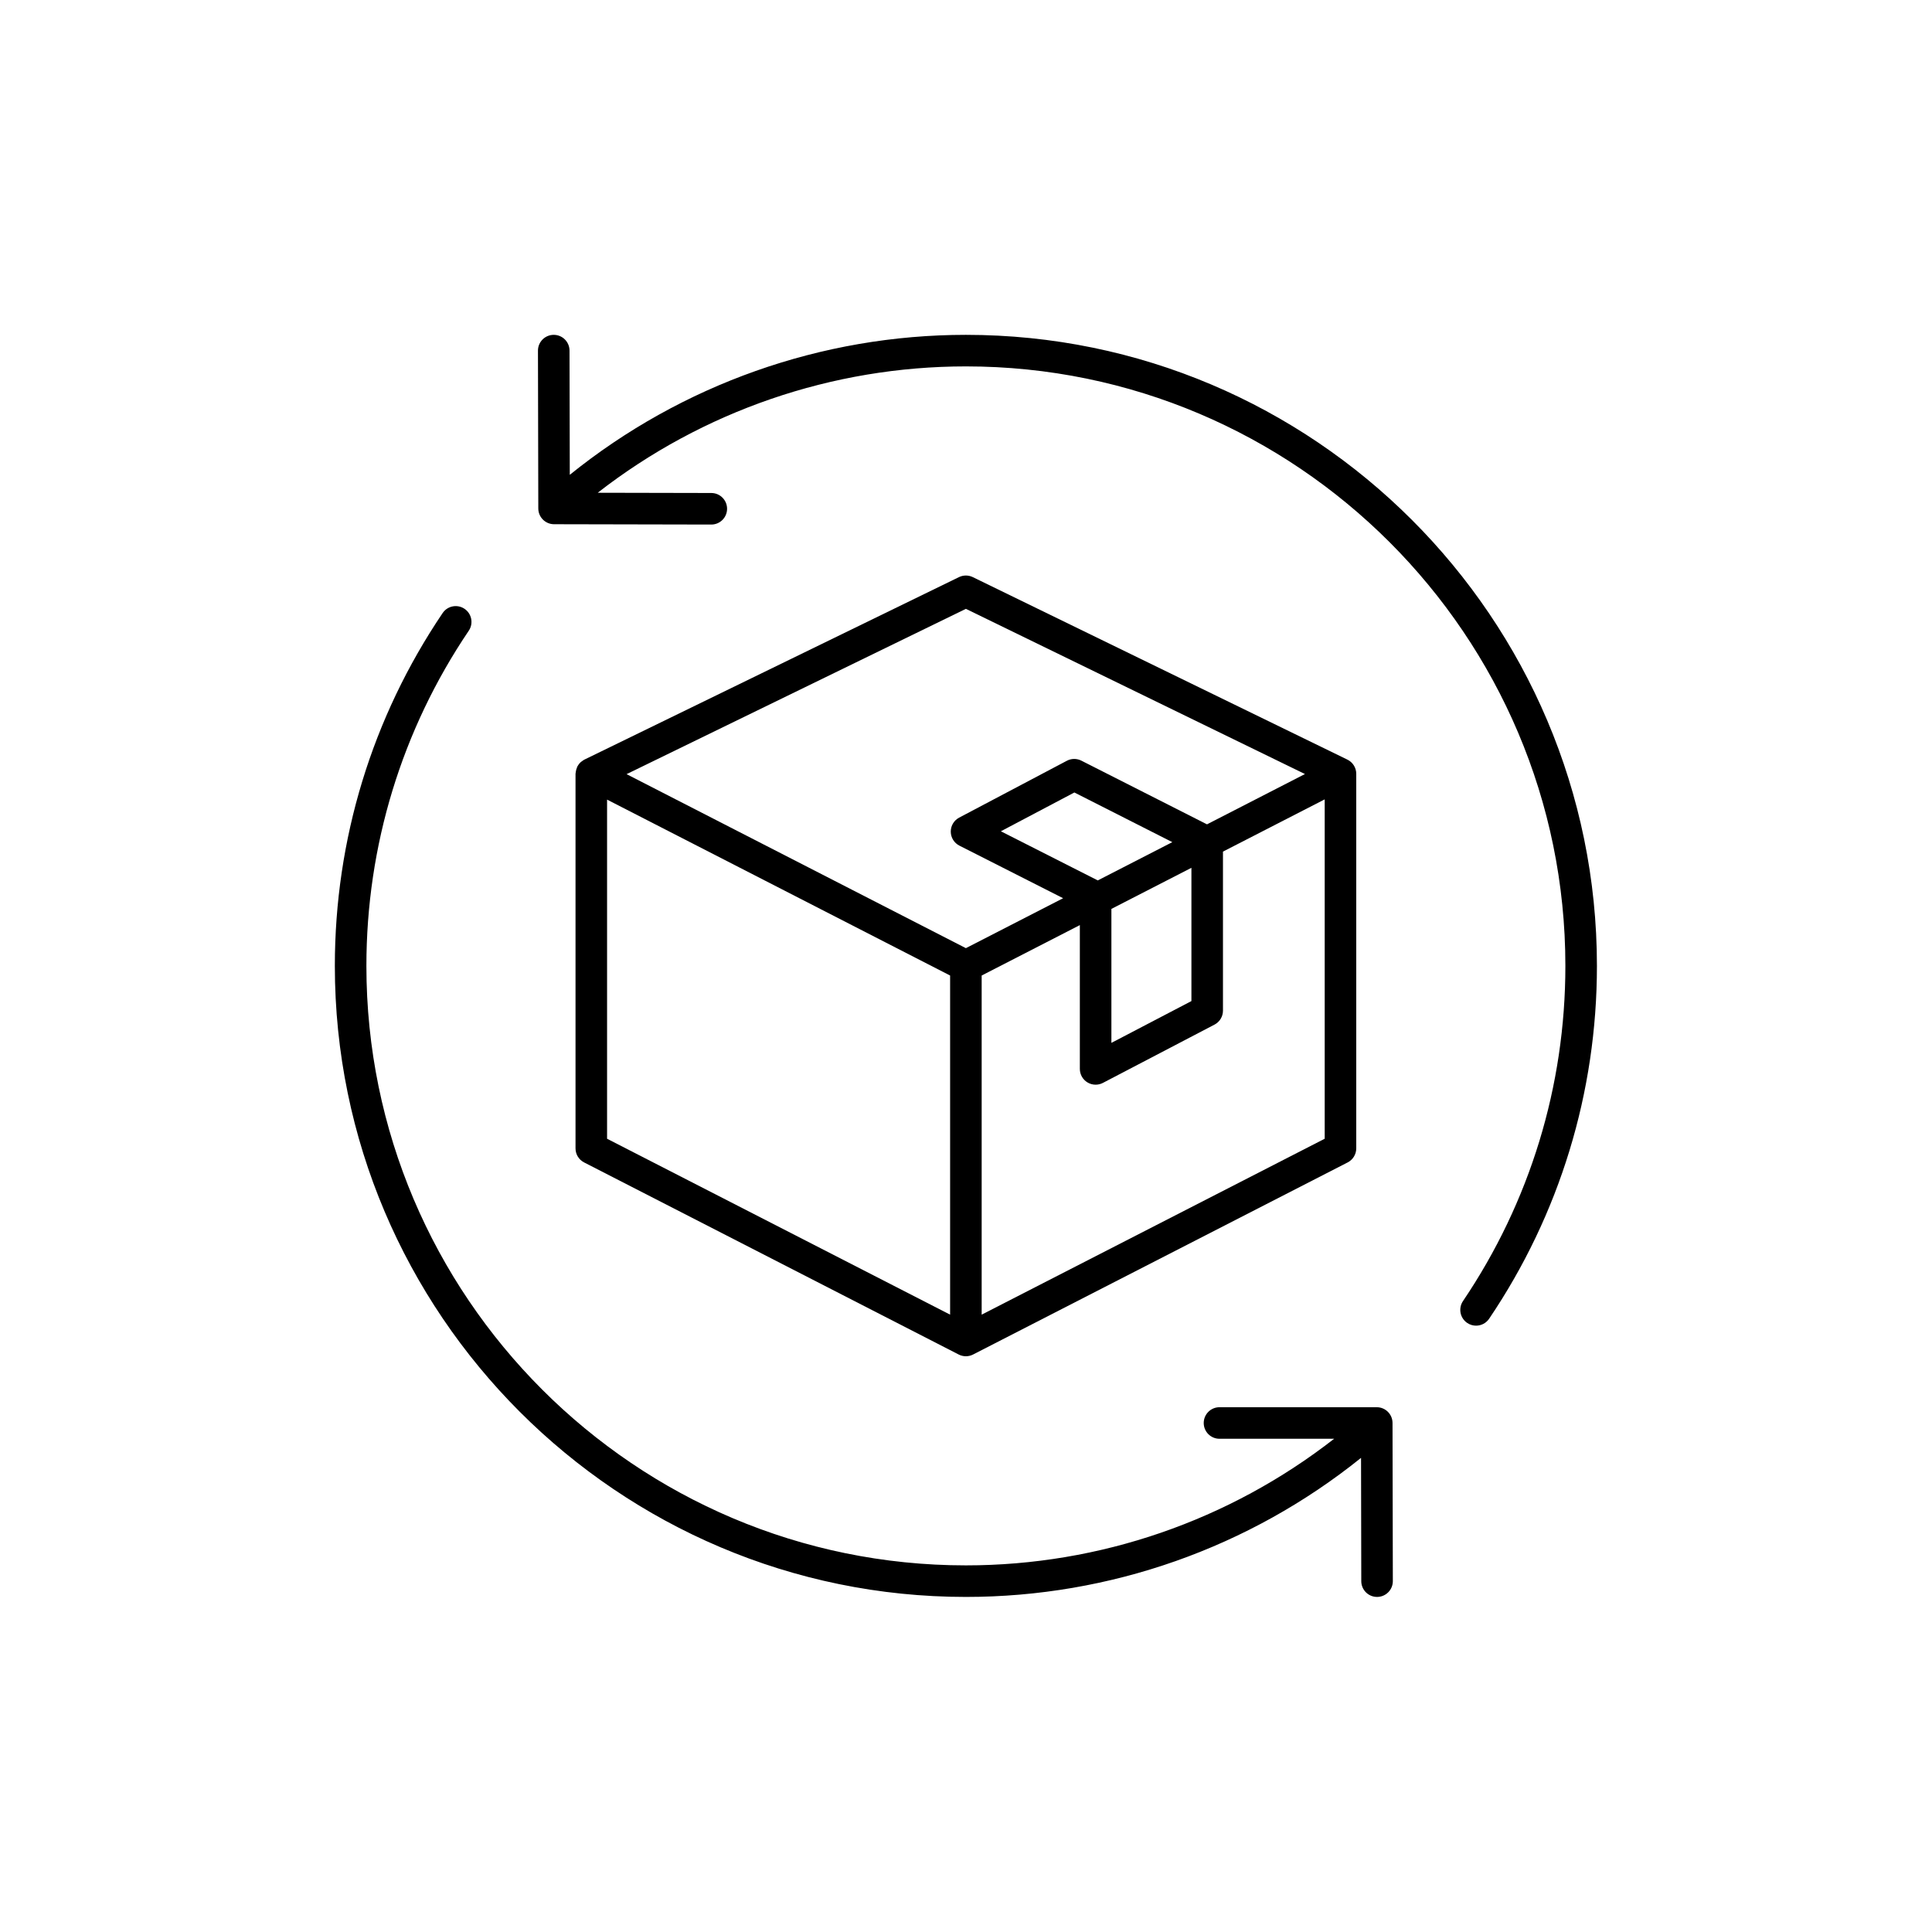 <svg xmlns="http://www.w3.org/2000/svg" xmlns:xlink="http://www.w3.org/1999/xlink" width="2501" zoomAndPan="magnify" viewBox="0 0 1875.75 1875.75" height="2501" preserveAspectRatio="xMidYMid meet" version="1.0"><defs><clipPath id="64af647e29"><path d="M 522 325.098 L 1550.434 325.098 L 1550.434 1288 L 522 1288 Z M 522 325.098 " clip-rule="nonzero"/></clipPath><clipPath id="b1077ef74f"><path d="M 325.098 588 L 1353 588 L 1353 1550.434 L 325.098 1550.434 Z M 325.098 588 " clip-rule="nonzero"/></clipPath></defs><g clip-path="url(#64af647e29)"><path fill="#000000" d="M 937.766 325.098 C 797.664 325.098 661.824 373.316 553.195 460.988 L 552.934 340.383 C 552.918 331.934 546.059 325.098 537.617 325.098 C 537.609 325.098 537.594 325.098 537.586 325.098 C 529.129 325.113 522.285 331.984 522.301 340.441 L 522.629 493.672 C 522.645 502.105 529.48 508.941 537.914 508.957 L 690.559 509.277 C 690.566 509.277 690.582 509.277 690.59 509.277 C 699.031 509.277 705.891 502.441 705.906 493.992 C 705.922 485.531 699.078 478.66 690.617 478.645 L 580.312 478.41 C 682.145 399.121 808.062 355.73 937.766 355.73 C 1258.699 355.73 1519.801 616.832 1519.801 937.766 C 1519.801 1054.398 1485.426 1166.926 1420.406 1263.176 C 1415.672 1270.184 1417.512 1279.707 1424.527 1284.441 C 1427.152 1286.211 1430.137 1287.066 1433.082 1287.066 C 1438.004 1287.066 1442.828 1284.703 1445.789 1280.32 C 1514.25 1178.988 1550.434 1060.531 1550.434 937.766 C 1550.434 599.938 1275.594 325.098 937.766 325.098 Z M 937.766 325.098 " fill-opacity="1" fill-rule="nonzero"/></g><g clip-path="url(#b1077ef74f)"><path fill="#000000" d="M 451.004 591.09 C 443.988 586.348 434.469 588.203 429.742 595.211 C 361.281 696.543 325.098 815 325.098 937.766 C 325.098 1275.594 599.938 1550.434 937.766 1550.434 C 1077.789 1550.434 1212.875 1502.672 1321.414 1415.418 L 1321.648 1535.145 C 1321.664 1543.598 1328.52 1550.434 1336.965 1550.434 C 1336.973 1550.434 1336.988 1550.434 1336.992 1550.434 C 1345.453 1550.418 1352.297 1543.547 1352.281 1535.086 L 1351.98 1381.539 C 1351.965 1373.086 1345.117 1366.25 1336.664 1366.25 L 1183.992 1366.25 C 1175.531 1366.25 1168.676 1373.109 1168.676 1381.566 C 1168.676 1390.027 1175.531 1396.883 1183.992 1396.883 L 1295.297 1396.883 C 1193.391 1476.312 1067.855 1519.801 937.766 1519.801 C 616.832 1519.801 355.73 1258.699 355.73 937.766 C 355.73 821.133 390.102 708.605 455.125 612.352 C 459.859 605.344 458.02 595.824 451.004 591.09 Z M 451.004 591.09 " fill-opacity="1" fill-rule="nonzero"/></g><path fill="#000000" d="M 558.766 1114.945 C 558.766 1120.691 561.98 1125.957 567.09 1128.574 L 930.773 1315.074 C 932.973 1316.203 935.363 1316.766 937.766 1316.766 C 940.164 1316.766 942.559 1316.203 944.758 1315.074 L 1308.441 1128.574 C 1313.547 1125.957 1316.766 1120.691 1316.766 1114.945 L 1316.766 751.266 C 1316.766 745.41 1313.422 740.062 1308.156 737.496 L 944.473 560.312 C 940.242 558.25 935.289 558.25 931.055 560.312 L 567.375 737.496 C 566.496 737.922 565.762 738.531 564.996 739.102 C 564.695 739.328 564.363 739.477 564.078 739.723 C 562.719 740.906 561.633 742.32 560.766 743.883 C 560.684 744.031 560.535 744.117 560.457 744.273 C 560.32 744.535 560.344 744.828 560.223 745.094 C 559.633 746.418 559.246 747.805 559.051 749.266 C 558.992 749.715 558.883 750.141 558.863 750.586 C 558.852 750.82 558.766 751.031 558.766 751.266 Z M 589.398 776.332 L 922.449 947.121 L 922.449 1276.375 L 589.398 1105.59 Z M 953.082 1276.375 L 953.082 947.121 L 1048.406 898.172 L 1048.406 1037.789 C 1048.406 1043.141 1051.203 1048.109 1055.789 1050.891 C 1058.219 1052.363 1060.973 1053.105 1063.723 1053.105 C 1066.156 1053.105 1068.594 1052.527 1070.812 1051.363 L 1179.137 994.785 C 1184.195 992.145 1187.363 986.918 1187.363 981.211 L 1187.363 826.816 L 1286.129 776.102 L 1286.129 1105.59 Z M 1079.039 882.441 L 1156.73 842.547 L 1156.73 971.93 L 1079.039 1012.508 Z M 1065.824 854.785 L 971.727 807.078 L 1043.09 769.41 L 1138.191 817.625 Z M 937.766 591.121 L 1266.965 751.5 L 1171.852 800.344 L 1049.871 738.5 C 1045.43 736.254 1040.18 736.293 1035.797 738.617 L 931.25 793.812 C 926.188 796.48 923.039 801.754 923.082 807.484 C 923.129 813.203 926.367 818.426 931.477 821.02 L 1032.164 872.07 L 937.758 920.547 L 608.332 751.613 Z M 937.766 591.121 " fill-opacity="1" fill-rule="nonzero"/></svg>